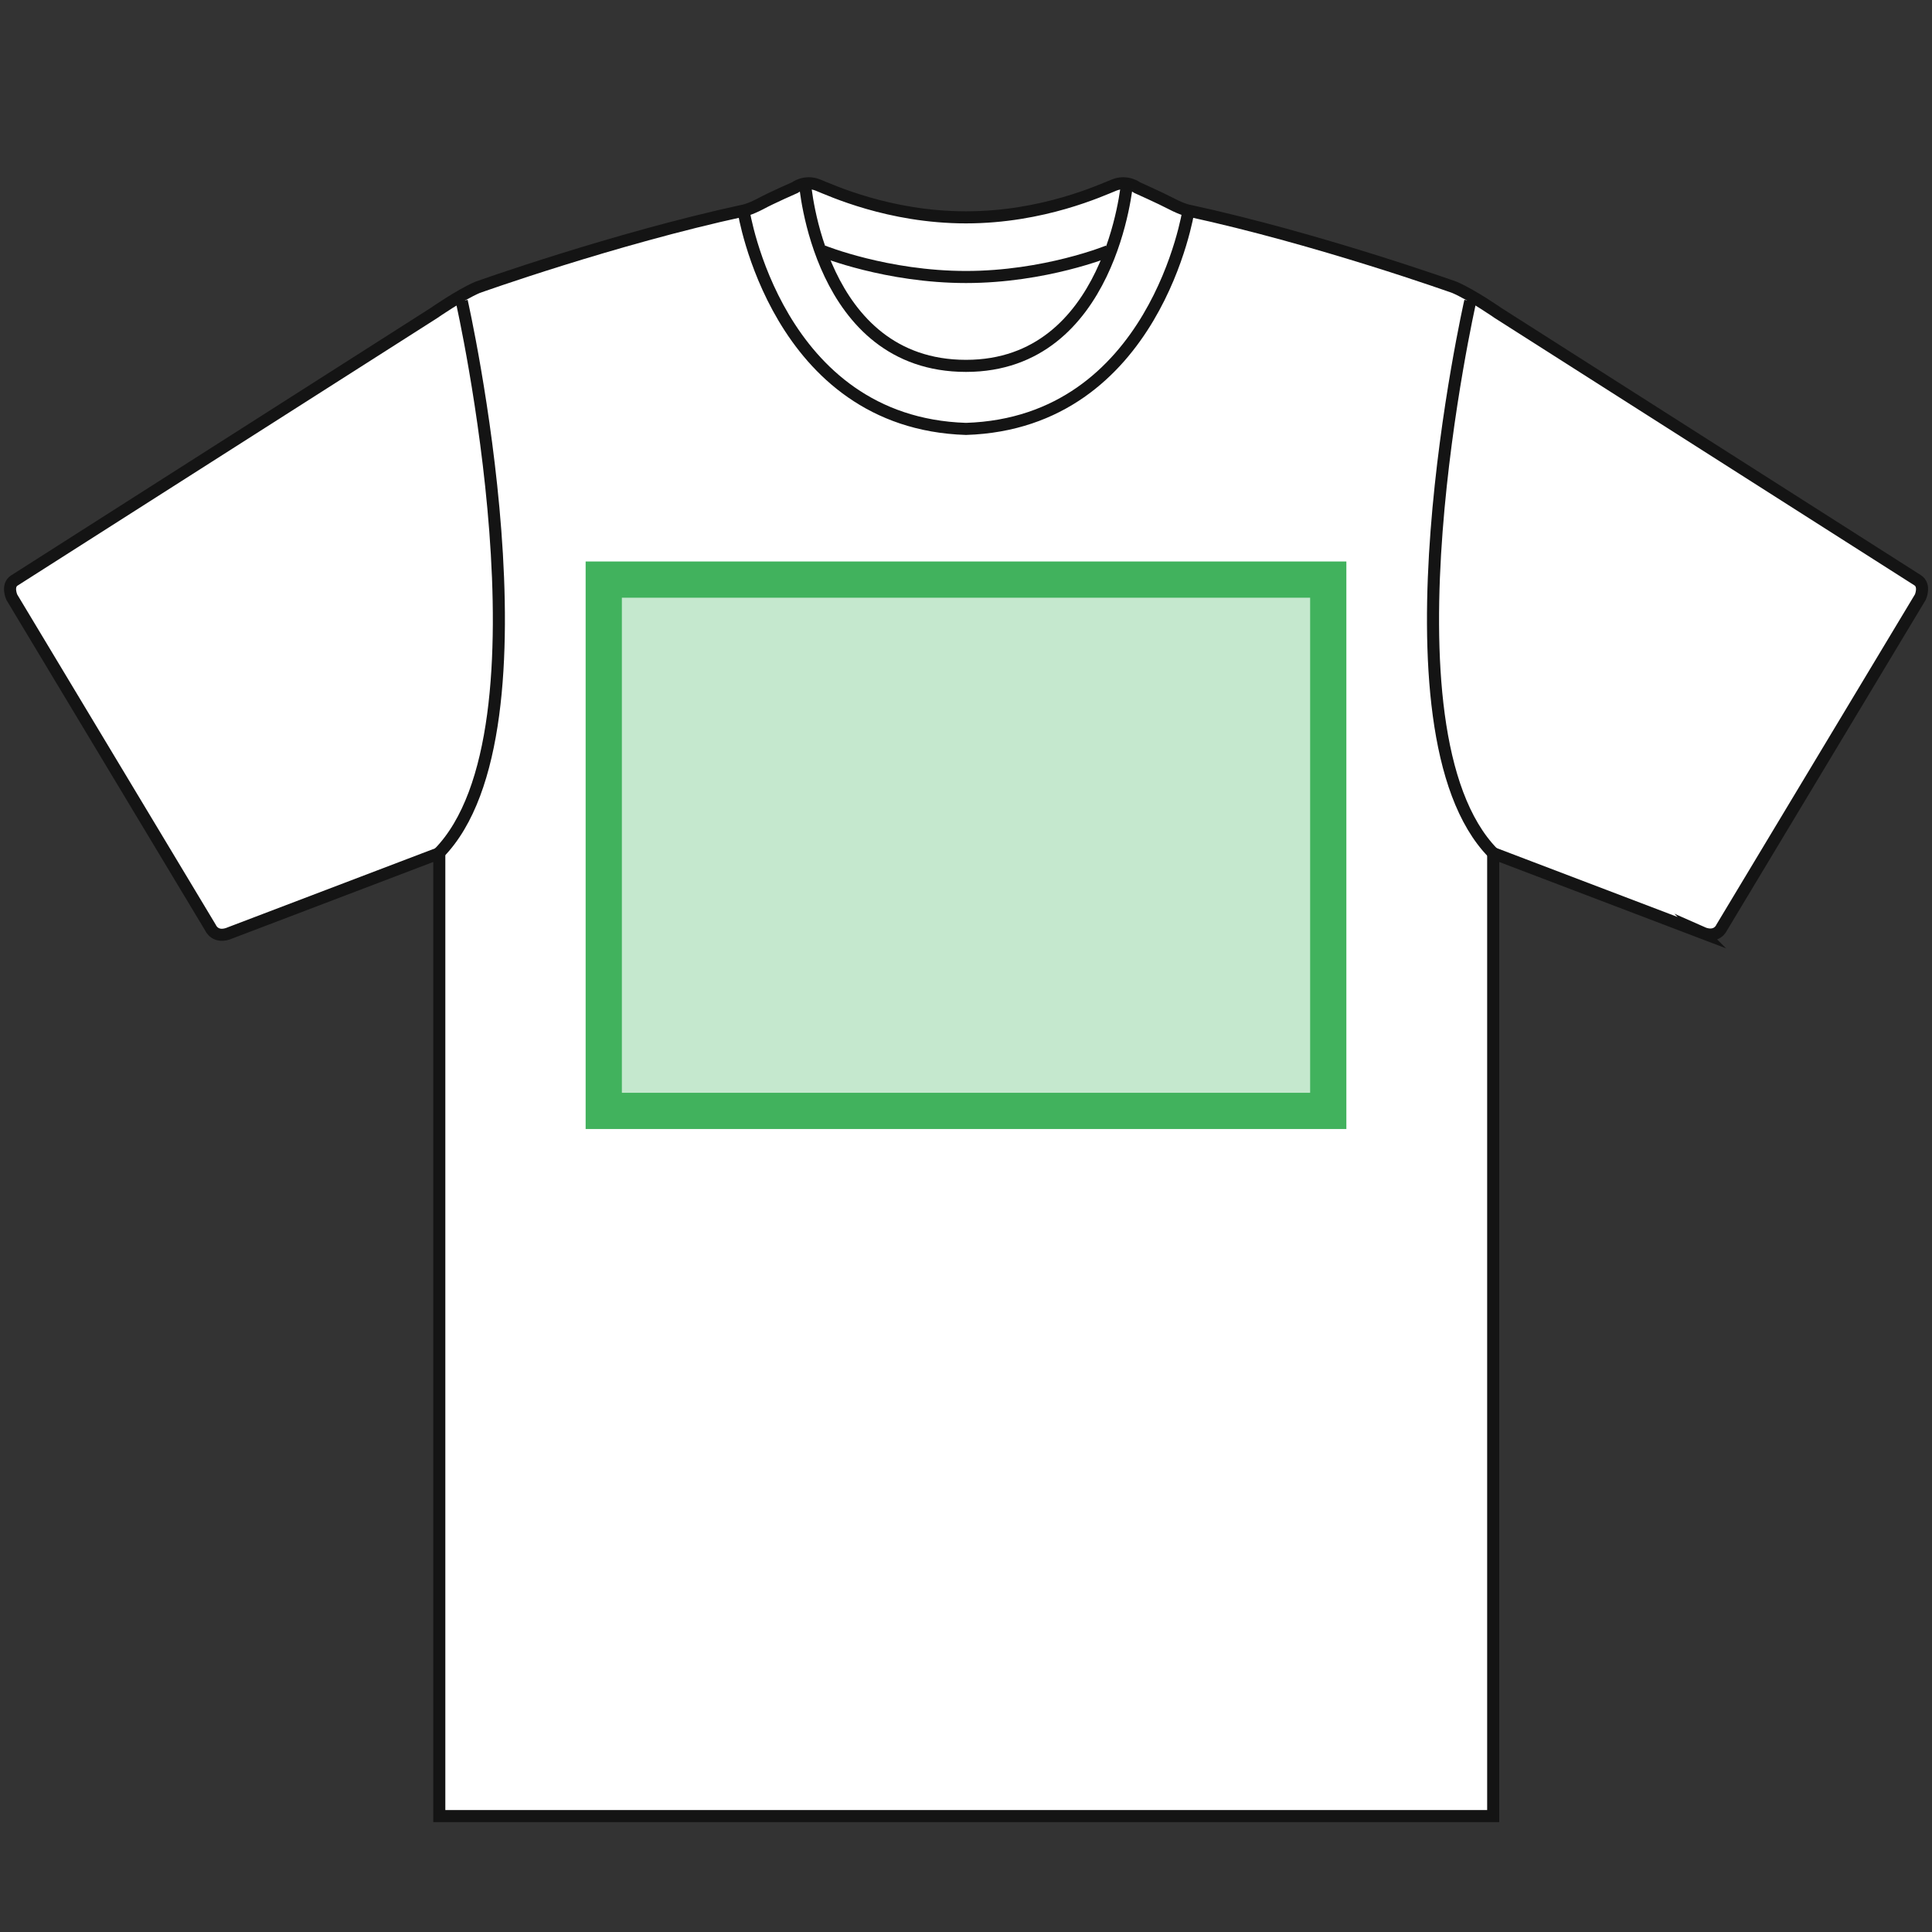 <svg width="120" height="120" viewBox="0 0 120 120" fill="none" xmlns="http://www.w3.org/2000/svg">
<rect x="0" y="0" width="120" height="120" fill="#333333" stroke="none"/>
<g clip-path="url(#clip0_549_34191)">
<path d="M105.69 57.915C106.635 58.335 106.935 57.615 106.935 57.615L119.28 37.08C119.28 37.08 119.595 36.36 119.115 36.045L93.045 19.44C93.045 19.44 91.455 18.33 90.345 17.85C90.345 17.85 81.915 14.835 73.815 13.08C73.815 13.08 73.455 13.02 72.765 12.66C72.075 12.3 70.635 11.655 70.635 11.655C70.635 11.655 70.005 11.175 69.21 11.49C68.415 11.805 64.785 13.5 60 13.5C55.215 13.5 51.585 11.805 50.79 11.49C49.995 11.175 49.365 11.655 49.365 11.655C49.365 11.655 47.925 12.285 47.235 12.66C46.545 13.02 46.185 13.08 46.185 13.08C38.085 14.835 29.655 17.85 29.655 17.85C28.545 18.33 26.955 19.44 26.955 19.44L0.885 36.06C0.405 36.375 0.735 37.095 0.735 37.095L13.08 57.63C13.08 57.63 13.38 58.35 14.325 57.93L27.285 52.995V112.8H92.745V52.995L105.705 57.93L105.69 57.915Z" fill="white" stroke="#141414" stroke-width="0.75" stroke-miterlimit="10"/>
<path d="M70.005 11.34C70.005 11.34 69.03 22.725 60 22.725C50.835 22.725 49.995 11.34 49.995 11.34" stroke="#141414" stroke-width="0.75" stroke-miterlimit="10"/>
<path d="M73.815 13.095C73.815 13.095 71.76 26.265 60 26.64C48.225 26.265 46.185 13.095 46.185 13.095" stroke="#141414" stroke-width="0.75" stroke-miterlimit="10"/>
<path d="M28.68 18.705C28.68 18.705 34.71 45.36 27.27 52.98" stroke="#141414" stroke-width="0.75" stroke-miterlimit="10"/>
<path d="M91.32 18.705C91.32 18.705 85.275 45.36 92.73 52.98" stroke="#141414" stroke-width="0.75" stroke-miterlimit="10"/>
<path d="M68.835 15.6C68.835 15.6 64.92 17.205 60 17.205C55.08 17.205 51.105 15.6 51.105 15.6" stroke="#141414" stroke-width="0.75" stroke-miterlimit="10"/>
</g>
<rect x="37.5" y="36" width="45" height="33" fill="#C5E8CE" stroke="#41B25D" stroke-width="2.25"/>
<defs>
<clipPath id="clip0_549_34191">
<rect width="120" height="120" fill="white"/>
</clipPath>
</defs>
</svg>
